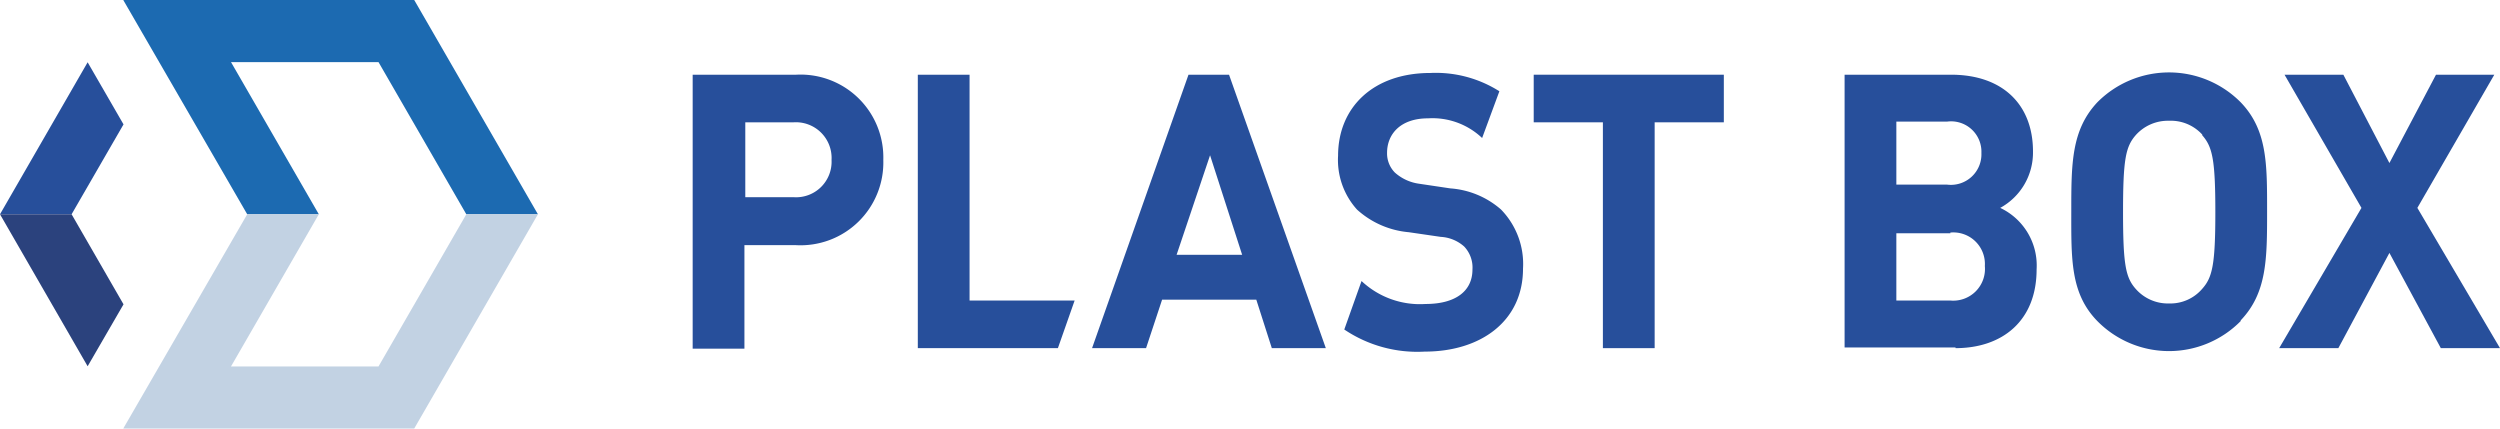 <svg xmlns="http://www.w3.org/2000/svg" viewBox="0 0 144.91 24.84"><defs><style>.cls-1{fill:#274f9b;}.cls-2{fill:#1c6ab1;}.cls-3{fill:#c2d2e3;}.cls-4{fill:#2b427d;}</style></defs><title>Asset 2</title><g id="Layer_2" data-name="Layer 2"><g id="Layer_1-2" data-name="Layer 1"><path class="cls-1" d="M46,7.09h-2.8v4.34H46A2.06,2.06,0,0,0,48.2,9.27,2.07,2.07,0,0,0,46,7.09m.15,7.12h-3v6h-3V4.33h6A4.8,4.8,0,0,1,51.2,9.27a4.8,4.8,0,0,1-5.07,4.94"/><path class="cls-1" d="M70.14,9,68.2,14.77H72Zm3.58,11.18-.9-2.81H67.36l-.93,2.81H63.3L68.89,4.33h2.35l5.61,15.85Z"/><polygon class="cls-1" points="62.29 17.42 56.2 17.42 56.2 4.33 53.2 4.33 53.2 20.18 61.32 20.18 62.29 17.42"/><polygon class="cls-1" points="95.91 7.09 95.91 20.18 92.91 20.18 92.91 7.09 88.9 7.09 88.9 4.33 99.92 4.33 99.92 7.09 95.91 7.09"/><path class="cls-1" d="M113.05,13.52h-3.13v3.9h3.13a1.84,1.84,0,0,0,2-2,1.83,1.83,0,0,0-2-1.94m-.2-6.43h-2.93v3.65h2.93a1.77,1.77,0,0,0,2-1.83,1.76,1.76,0,0,0-2-1.82m.5,13.09h-6.43V4.33h6.17c3,0,4.75,1.74,4.75,4.45a3.65,3.65,0,0,1-1.9,3.27,3.69,3.69,0,0,1,2.11,3.56c0,3-2,4.57-4.7,4.57"/><path class="cls-1" d="M127.65,7.8A2.46,2.46,0,0,0,125.73,7a2.5,2.5,0,0,0-1.94.84c-.58.67-.73,1.4-.73,4.45s.15,3.79.73,4.45a2.48,2.48,0,0,0,1.94.85,2.43,2.43,0,0,0,1.92-.85c.59-.66.76-1.4.76-4.45s-.17-3.78-.76-4.45m2.23,10.77a5.83,5.83,0,0,1-8.31,0C120,17,120.06,15,120.06,12.25s0-4.71,1.51-6.32a5.85,5.85,0,0,1,8.31,0c1.55,1.61,1.53,3.59,1.53,6.32s0,4.72-1.53,6.32"/><polygon class="cls-1" points="141.48 20.18 138.5 14.66 135.54 20.18 132.11 20.18 136.88 12.05 132.42 4.33 135.83 4.33 138.5 9.45 141.2 4.33 144.58 4.33 140.12 12.05 144.91 20.18 141.48 20.18"/><path class="cls-1" d="M87,12.14a5,5,0,0,0-2.93-1.22l-1.81-.27A2.64,2.64,0,0,1,80.85,10a1.58,1.58,0,0,1-.45-1.14c0-1.09.78-2,2.37-2A4.18,4.18,0,0,1,85.91,8l1-2.71a6.88,6.88,0,0,0-4-1.06c-3.32,0-5.35,2-5.35,4.8a4.29,4.29,0,0,0,1.1,3.12,5.13,5.13,0,0,0,3,1.31l1.85.27a2.22,2.22,0,0,1,1.36.56,1.77,1.77,0,0,1,.48,1.33c0,1.27-1,2-2.72,2a4.94,4.94,0,0,1-3.71-1.33l-1,2.81a7.58,7.58,0,0,0,4.67,1.28c3.21,0,5.69-1.74,5.69-4.81A4.52,4.52,0,0,0,87,12.14"/><polygon class="cls-2" points="24 0.01 24 0 7.16 0 7.16 0 7.16 0 7.15 0.01 14.33 12.42 18.48 12.42 13.39 3.6 21.94 3.6 27.03 12.42 31.18 12.42 24.01 0 24 0.01"/><polygon class="cls-1" points="0 12.42 4.15 12.42 7.16 7.21 5.08 3.61 0 12.42"/><polygon class="cls-3" points="24 24.84 24 24.84 7.16 24.84 7.16 24.84 7.16 24.84 7.15 24.83 14.33 12.42 18.48 12.42 13.39 21.24 21.94 21.24 27.03 12.42 31.18 12.42 24.01 24.84 24 24.84"/><polygon class="cls-4" points="0 12.42 4.15 12.42 7.16 17.64 5.08 21.23 0 12.42"/></g></g></svg>